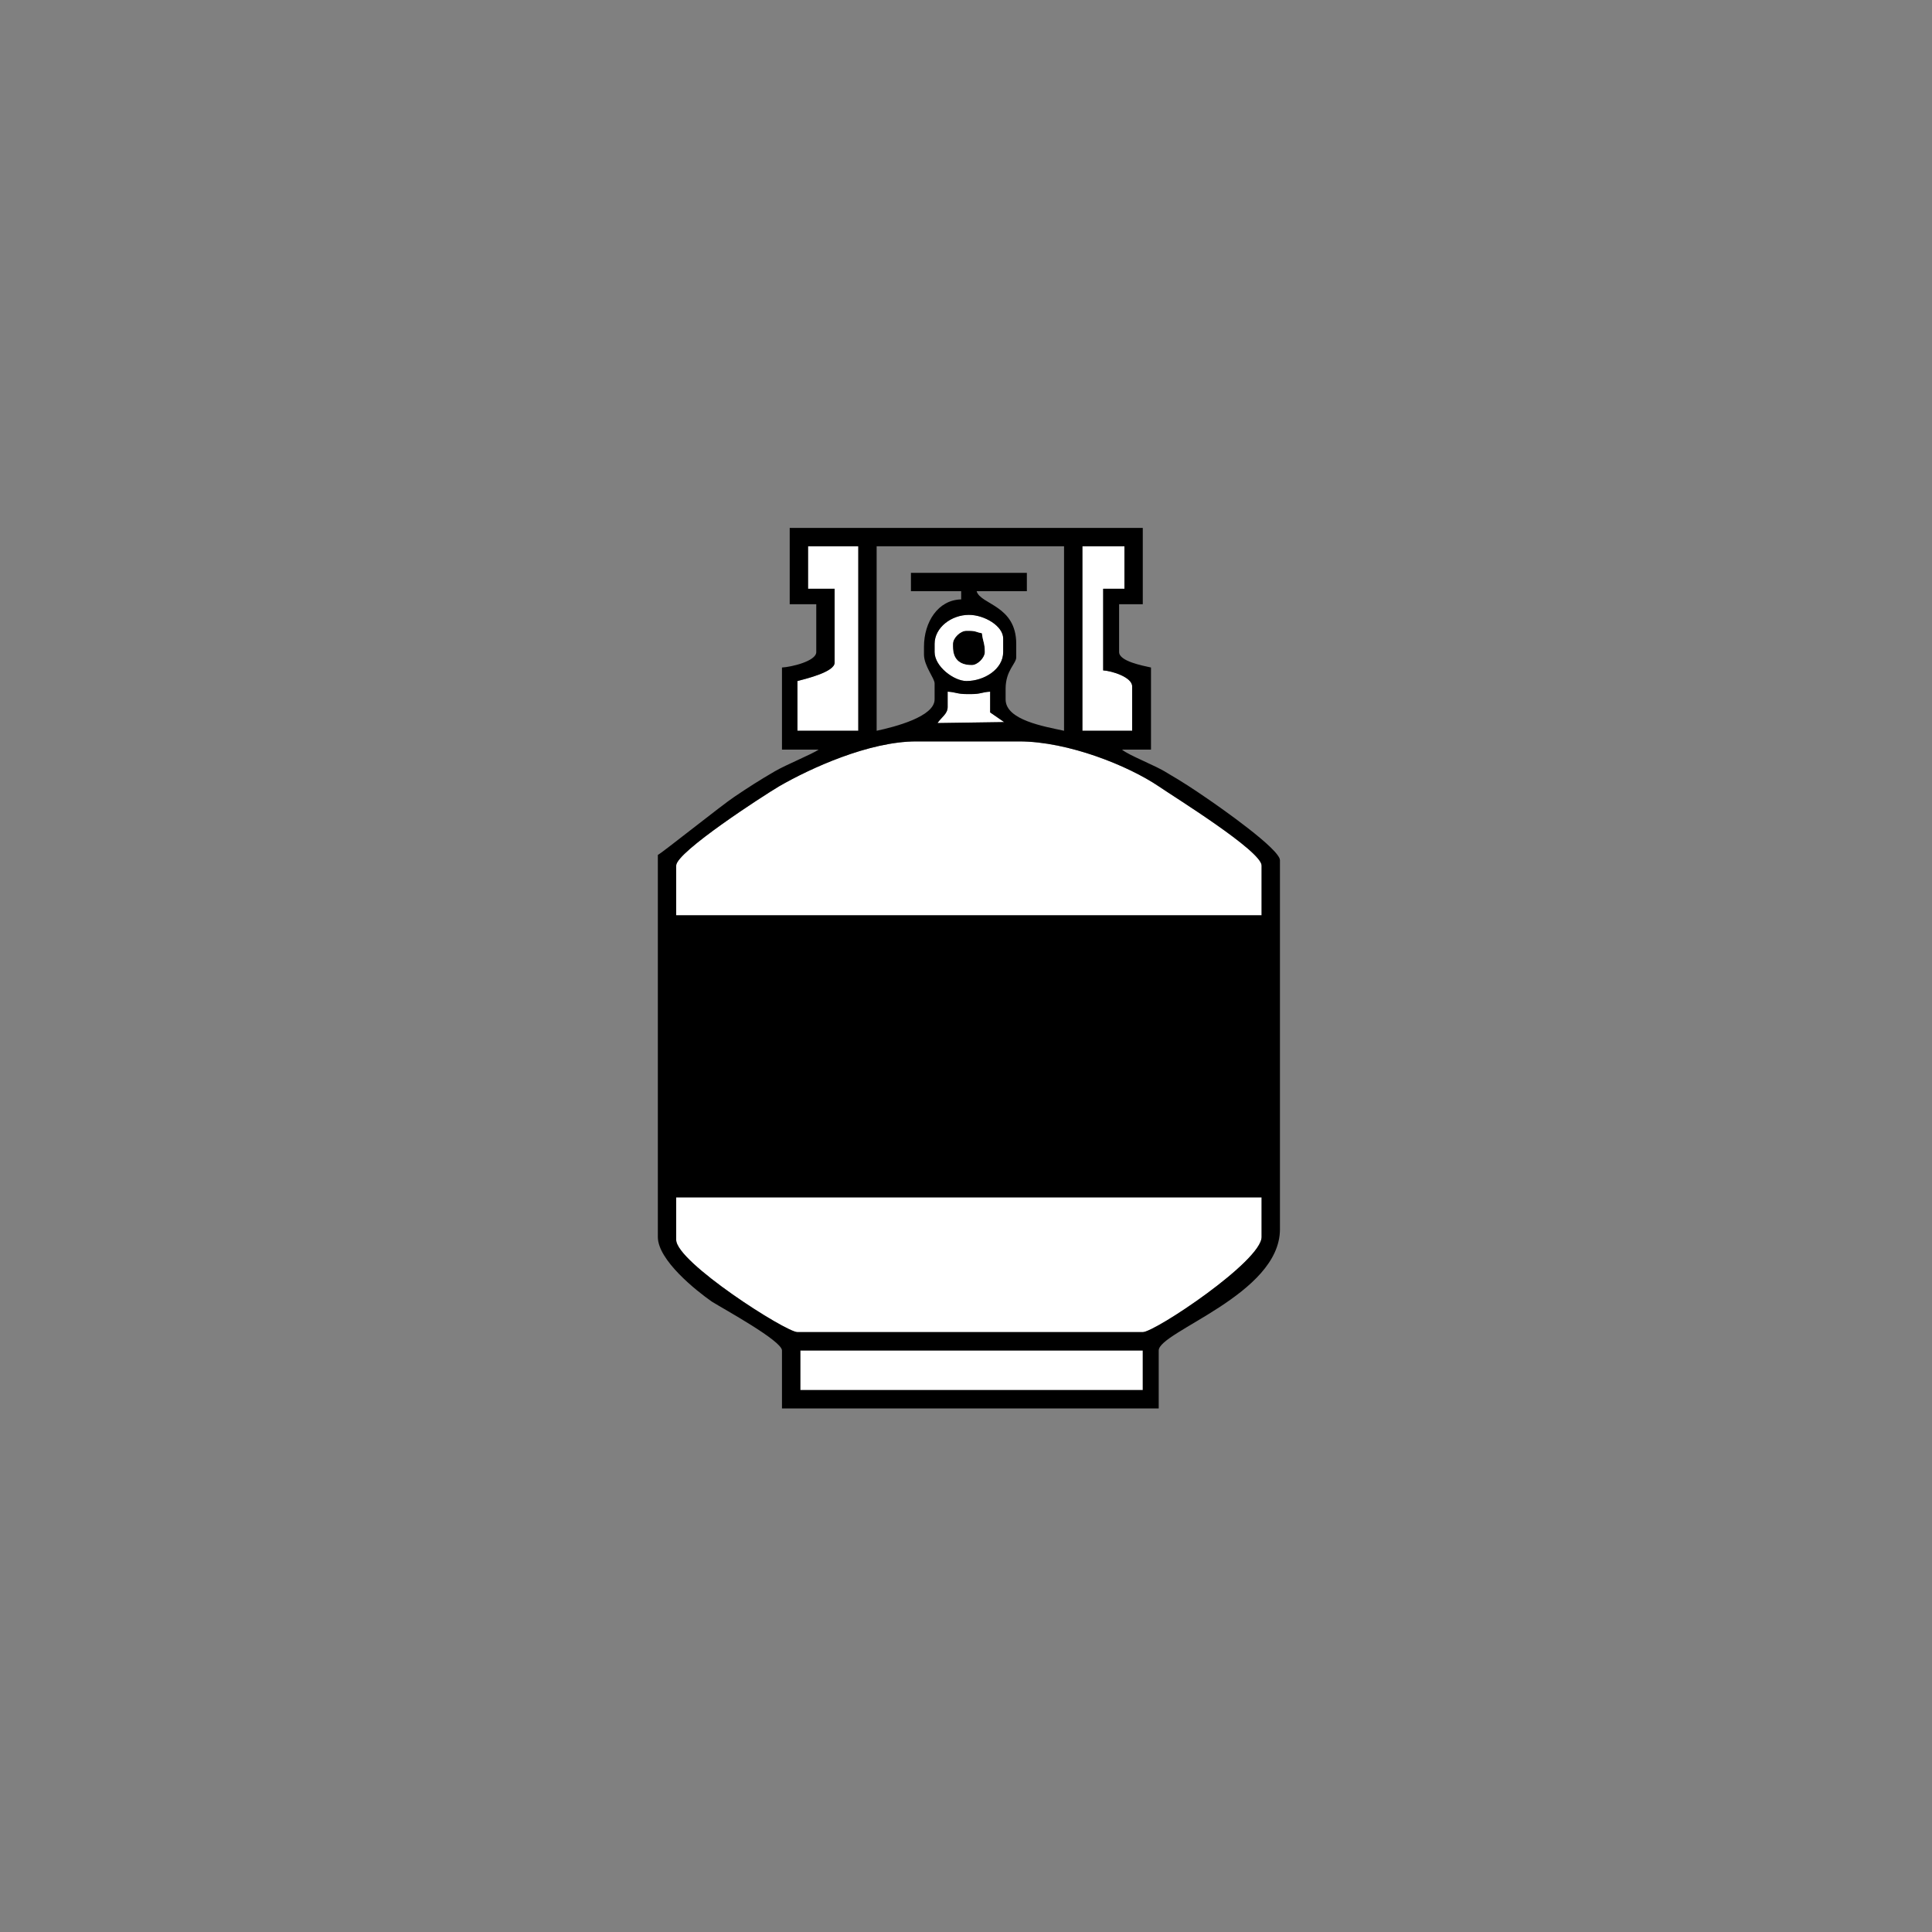 <?xml version="1.0"?>
<!--
Copyright (C) 2012 United States Government as represented by the Administrator of the
National Aeronautics and Space Administration.
All Rights Reserved.
-->

<!DOCTYPE svg PUBLIC "-//W3C//DTD SVG 1.1//EN" "http://www.w3.org/Graphics/SVG/1.1/DTD/svg11.dtd" >
<!--
MIL-STD-2525 tactical symbol icon image. During icon composition this image is multiplied by the desired frame color 
(e.g. black), then drawn on top of the frame and fill.
-->
<svg xmlns:xlink="http://www.w3.org/1999/xlink" height="400px" viewBox="0 0 400 400" width="400px"><rect x="0" y="0" width="400" height="400" fill="#808080" stroke="none"/><g transform="scale(100) translate(0.74 0.74)"><path d="M1.233 0.593 L1.233 0.599 C1.233 0.624 1.246 0.637 1.272 0.637     C1.284 0.637 1.299 0.622 1.299 0.61 C1.299 0.591 1.295     0.589 1.293 0.571 C1.281 0.569 1.281 0.566 1.266 0.566     L1.261 0.566 C1.248 0.566 1.233 0.581 1.233 0.593 z" style="fill:rgb(0,0,0)"/><path d="M1.293 0.571 C1.295 0.589 1.299 0.591 1.299 0.61 C1.299 0.622     1.284 0.637 1.272 0.637 C1.246 0.637 1.233 0.624 1.233     0.599 L1.233 0.593 C1.233 0.581 1.248 0.566 1.261 0.566     L1.266 0.566 C1.281 0.566 1.281 0.569 1.293 0.571 zM1.195     0.593 L1.195 0.61 C1.195 0.64 1.235 0.67 1.261 0.67     C1.297 0.67 1.337 0.646 1.337 0.61 L1.337 0.582 C1.337     0.556 1.298 0.533 1.266 0.533 C1.23 0.533 1.195 0.559     1.195 0.593 z" style="fill:rgb(255,255,255)"/><path d="M1.222 0.724 C1.222 0.738 1.209 0.745 1.201 0.757 L1.339 0.755     L1.31 0.735 L1.31 0.692 C1.293 0.693 1.29 0.697     1.272 0.697 L1.261 0.697 C1.242 0.697 1.239 0.693 1.222 0.692     z" style="fill:rgb(255,255,255)"/><path d="M0.933 0.479 L0.988 0.479 L0.988 0.632 C0.988 0.651 0.93     0.665 0.911 0.67 L0.911 0.773 L1.037 0.773 L1.037 0.391     L0.933 0.391 z" style="fill:rgb(255,255,255)"/><path d="M1.501 0.773 L1.604 0.773 L1.604 0.681 C1.604 0.662 1.562 0.649     1.544 0.648 L1.544 0.479 L1.588 0.479 L1.588 0.391     L1.501 0.391 z" style="fill:rgb(255,255,255)"/><path d="M0.66 1.052 L0.66 1.155 L1.872 1.155 L1.872 1.052 C1.872 1.022     1.691 0.91 1.659 0.888 C1.597 0.846 1.472 0.795 1.37     0.795 L1.157 0.795 C1.059 0.795 0.937 0.851 0.873 0.888     C0.841 0.907 0.66 1.024 0.66 1.052 z" style="fill:rgb(255,255,255)"/><path d="M0.66 1.827 C0.66 1.873 0.887 2.018 0.911 2.018 L1.626 2.018     C1.651 2.018 1.872 1.871 1.872 1.821 L1.872 1.739 L0.66     1.739 L0.66 1.827 z" style="fill:rgb(255,255,255)"/><polygon points="0.917,2.138 1.626,2.138 1.626,2.056 0.917,2.056" style="fill:rgb(255,255,255)"/><path d="M0.917 2.056 L1.626 2.056 L1.626 2.138 L0.917 2.138 zM0.66 1.739     L1.872 1.739 L1.872 1.821 C1.872 1.871 1.651 2.018 1.626     2.018 L0.911 2.018 C0.887 2.018 0.66 1.873 0.66     1.827 L0.66 1.739 zM0.66 1.052 C0.66 1.024 0.841 0.907     0.873 0.888 C0.937 0.851 1.059 0.795 1.157 0.795 L1.37     0.795 C1.472 0.795 1.597 0.846 1.659 0.888 C1.691 0.91     1.872 1.022 1.872 1.052 L1.872 1.155 L0.66 1.155 L0.66     1.052 zM1.222 0.692 C1.239 0.693 1.242 0.697 1.261     0.697 L1.272 0.697 C1.29 0.697 1.293 0.693 1.31 0.692     L1.31 0.735 L1.339 0.755 L1.201 0.757 C1.209 0.745 1.222     0.738 1.222 0.724 zM1.195 0.593 C1.195 0.559 1.23     0.533 1.266 0.533 C1.298 0.533 1.337 0.556 1.337 0.582 L1.337     0.61 C1.337 0.646 1.297 0.67 1.261 0.67 C1.235 0.67     1.195 0.64 1.195 0.61 zM1.501 0.391 L1.588 0.391 L1.588     0.479 L1.544 0.479 L1.544 0.648 C1.562 0.649 1.604     0.662 1.604 0.681 L1.604 0.773 L1.501 0.773 zM0.933 0.391     L1.037 0.391 L1.037 0.773 L0.911 0.773 L0.911 0.67     C0.93 0.665 0.988 0.651 0.988 0.632 L0.988 0.479 L0.933     0.479 zM1.075 0.391 L1.463 0.391 L1.463 0.773 C1.422     0.764 1.342 0.751 1.342 0.708 L1.342 0.686 C1.342 0.648     1.364 0.634 1.364 0.621 L1.364 0.593 C1.364 0.513 1.29     0.512 1.282 0.484 L1.386 0.484 L1.386 0.446 L1.146     0.446 L1.146 0.484 L1.25 0.484 L1.25 0.501 C1.202 0.502     1.173 0.548 1.173 0.599 L1.173 0.615 C1.173 0.639     1.195 0.664 1.195 0.675 L1.195 0.708 C1.195 0.744 1.112 0.765     1.075 0.773 zM0.895 0.511 L0.95 0.511 L0.95 0.61     C0.95 0.629 0.898 0.641 0.879 0.642 L0.879 0.812     L0.955 0.812 C0.94 0.822 0.888 0.843 0.864 0.857     C0.833 0.875 0.808 0.891 0.78 0.91 C0.757 0.925 0.628     1.028 0.622 1.03 L0.622 1.821 C0.622 1.869 0.701 1.932     0.734 1.955 C0.758 1.97 0.879 2.036 0.879 2.056 L0.879     2.176 L1.659 2.176 L1.659 2.056 C1.659 2.017 1.91 1.94     1.91 1.805 L1.91 1.041 C1.91 1.018 1.784 0.93 1.759     0.913 C1.73 0.893 1.707 0.878 1.676 0.86 C1.653 0.845     1.597 0.824 1.583 0.812 L1.643 0.812 L1.643 0.642 C1.625     0.638 1.577 0.629 1.577 0.61 L1.577 0.511 L1.626     0.511 L1.626 0.353 L0.895 0.353 z" style="fill:rgb(0,0,0)"/></g></svg>